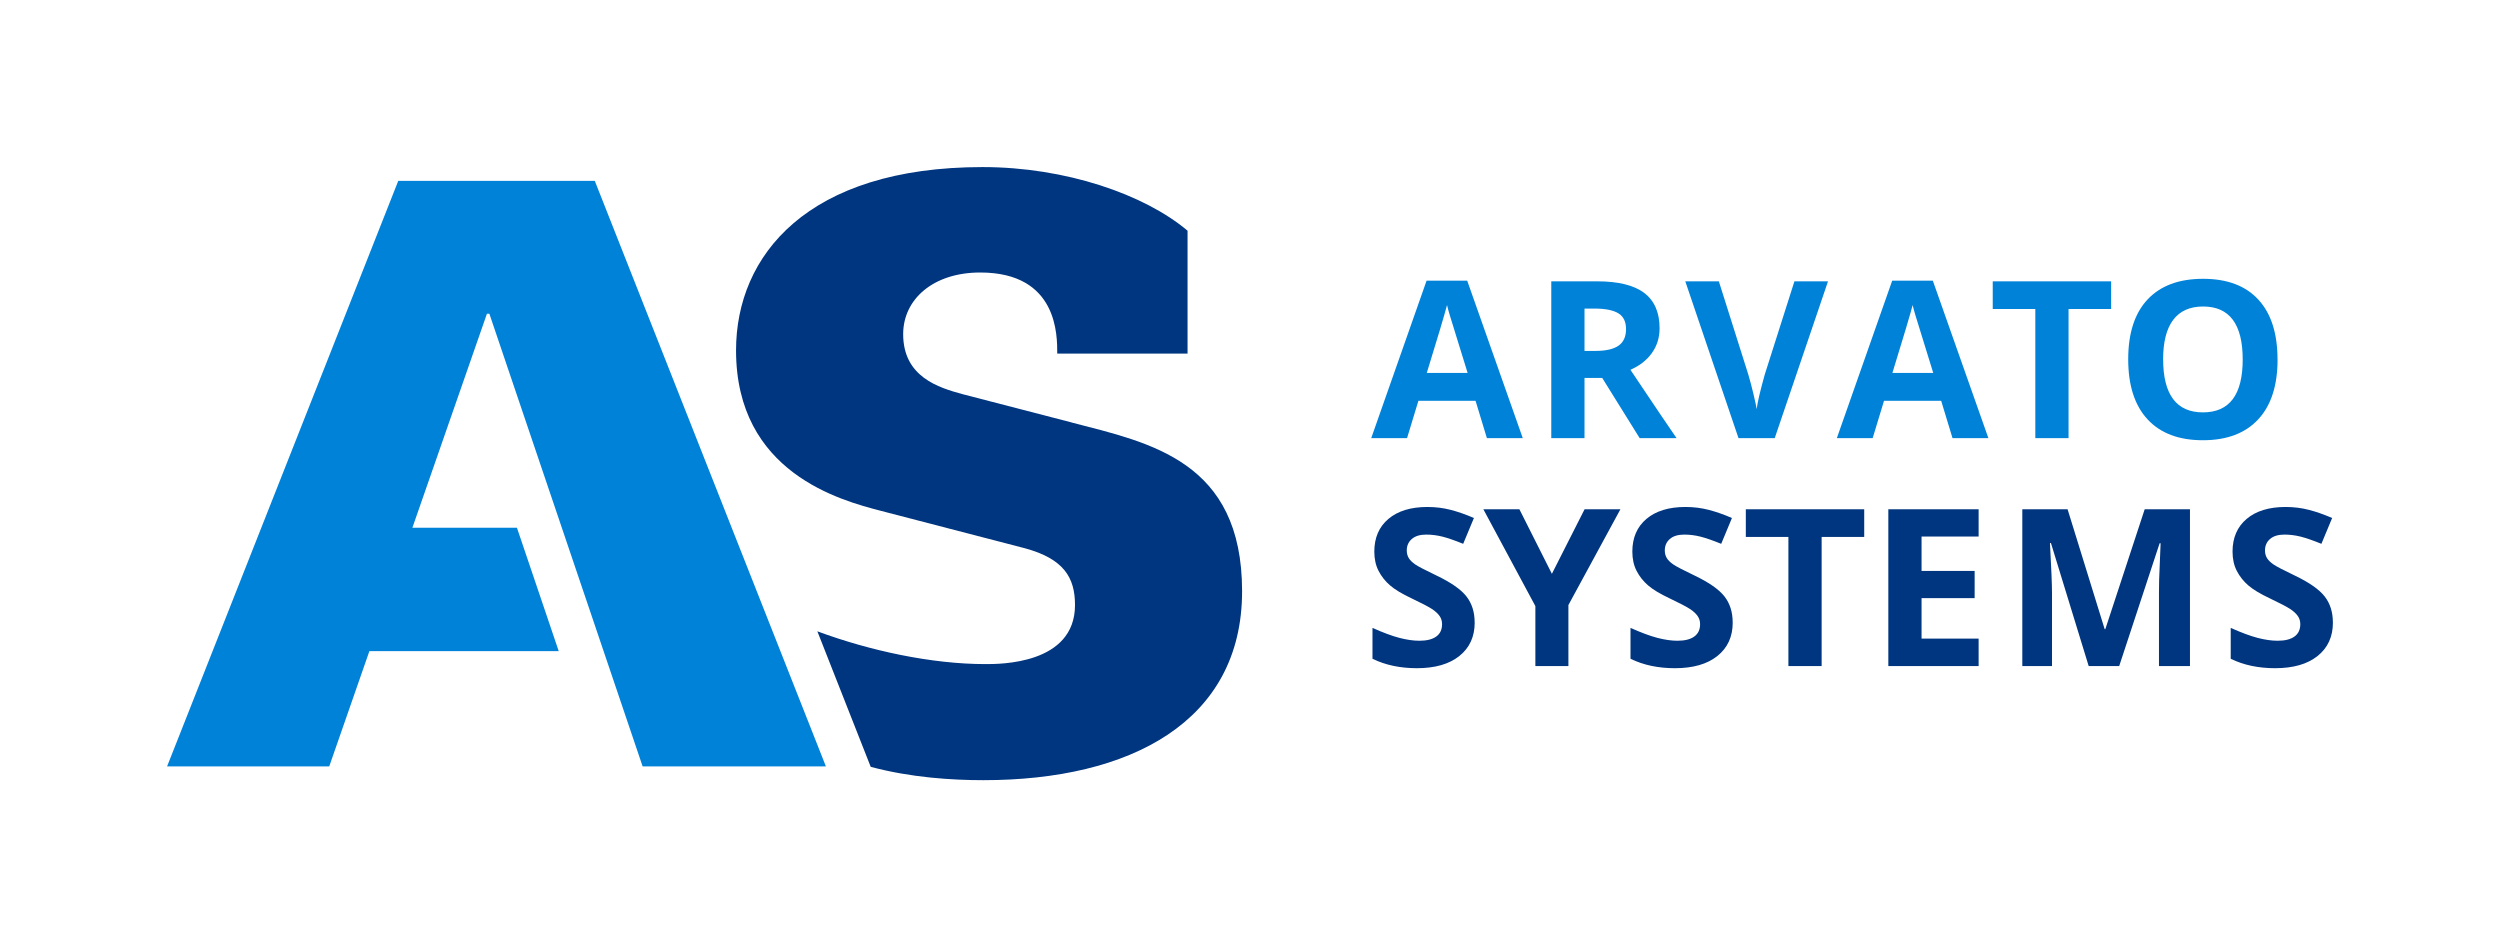 <?xml version="1.0" encoding="UTF-8"?>
<svg xmlns="http://www.w3.org/2000/svg" id="Ebene_3" viewBox="0 0 614.67 232.89">
  <defs>
    <style>.cls-1{fill:#003580;}.cls-2{fill:#0082d9;}</style>
  </defs>
  <g id="AS">
    <path class="cls-1" d="M263.53,103.88l-26.92-6.98c-5.78-1.59-14.55-4.19-14.55-14.75,0-8.57,7.38-15.15,18.94-15.15,19.14,0,18.94,15.55,18.94,19.94h32.04v-30.22c-10.57-8.91-29.95-15.64-50.39-15.64-43.07,0-60.62,21.73-60.62,45.06,0,30.11,25.72,36.89,35.69,39.48l35.29,9.17c9.57,2.59,12.36,7.18,12.36,13.96,0,14.66-18.63,14.53-22.02,14.53-13.29,0-28.47-3.3-41.33-8.06l13.12,33.32c9.83,2.64,19.98,3.28,27.7,3.28,36.09,0,63.61-14.36,63.61-46.46s-22.73-36.49-41.87-41.47"></path>
    <polygon class="cls-2" points="120.32 77.14 158 188.43 203.06 188.43 146.24 44.47 97.92 44.47 41.08 188.43 80.95 188.43 90.82 160.09 137.37 160.09 127.1 129.76 101.39 129.76 119.72 77.14 120.32 77.14"></polygon>
  </g>
  <g id="ARVATO_SYSTEMS">
    <path class="cls-2" d="M365.58,107.72l-2.79-9.18h-14.05l-2.79,9.18h-8.81l13.61-38.71h9.99l13.66,38.71h-8.81ZM360.84,91.69c-2.58-8.31-4.04-13.02-4.36-14.11-.33-1.09-.56-1.95-.7-2.58-.58,2.25-2.24,7.81-4.98,16.69h10.05ZM389.58,92.93v14.79h-8.17v-38.55h11.23c5.24,0,9.11.95,11.63,2.86,2.51,1.91,3.77,4.8,3.77,8.69,0,2.27-.62,4.28-1.87,6.05-1.25,1.77-3.02,3.15-5.3,4.15,5.8,8.67,9.58,14.26,11.34,16.8h-9.07l-9.2-14.79h-4.35ZM389.58,86.28h2.64c2.58,0,4.49-.43,5.72-1.29,1.23-.86,1.85-2.21,1.85-4.06s-.63-3.13-1.89-3.9c-1.26-.77-3.2-1.16-5.84-1.16h-2.48v10.42ZM441.2,69.17h8.25l-13.1,38.55h-8.91l-13.08-38.55h8.25l7.25,22.94c.4,1.35.82,2.93,1.25,4.73.43,1.8.7,3.05.8,3.76.19-1.62.85-4.45,1.98-8.49l7.3-22.94ZM480.06,107.72l-2.79-9.18h-14.05l-2.79,9.18h-8.81l13.61-38.71h9.99l13.66,38.71h-8.81ZM475.32,91.69c-2.58-8.31-4.04-13.02-4.36-14.11-.33-1.09-.56-1.95-.7-2.58-.58,2.25-2.24,7.81-4.98,16.69h10.05ZM508.59,107.72h-8.17v-31.75h-10.47v-6.8h29.11v6.8h-10.47v31.75ZM559.98,88.39c0,6.38-1.58,11.29-4.75,14.71s-7.7,5.14-13.61,5.14-10.44-1.71-13.61-5.14-4.75-8.35-4.75-14.77,1.59-11.32,4.76-14.7c3.17-3.38,7.72-5.08,13.65-5.08s10.45,1.71,13.59,5.12c3.14,3.41,4.71,8.31,4.71,14.71ZM531.85,88.39c0,4.31.82,7.55,2.45,9.73,1.63,2.18,4.08,3.27,7.33,3.27,6.52,0,9.78-4.33,9.78-13s-3.24-13.03-9.73-13.03c-3.25,0-5.7,1.09-7.36,3.28-1.65,2.19-2.48,5.44-2.48,9.74Z"></path>
    <path class="cls-1" d="M362.58,153.05c0,3.48-1.25,6.22-3.76,8.23s-5.99,3.01-10.45,3.01c-4.11,0-7.75-.77-10.92-2.32v-7.59c2.6,1.16,4.8,1.98,6.6,2.45,1.8.47,3.45.71,4.94.71,1.79,0,3.17-.34,4.13-1.03.96-.69,1.44-1.7,1.44-3.06,0-.76-.21-1.43-.63-2.02-.42-.59-1.04-1.16-1.86-1.7-.82-.54-2.48-1.41-5-2.61-2.36-1.11-4.12-2.17-5.3-3.19-1.18-1.02-2.12-2.21-2.82-3.56-.7-1.35-1.05-2.94-1.05-4.75,0-3.41,1.16-6.09,3.47-8.04,2.31-1.95,5.51-2.93,9.58-2.93,2,0,3.92.24,5.73.71s3.72,1.14,5.71,2l-2.64,6.35c-2.06-.84-3.76-1.43-5.1-1.77-1.34-.33-2.67-.5-3.97-.5-1.55,0-2.73.36-3.56,1.08-.83.72-1.24,1.66-1.24,2.82,0,.72.17,1.35.5,1.89.33.54.87,1.05,1.6,1.56.73.5,2.46,1.4,5.18,2.7,3.6,1.72,6.07,3.45,7.41,5.18,1.34,1.73,2,3.85,2,6.37ZM381.56,141.08l8.04-15.87h8.81l-12.79,23.55v15h-8.12v-14.74l-12.79-23.81h8.86l7.99,15.87ZM426.02,153.05c0,3.48-1.25,6.22-3.76,8.23s-5.99,3.01-10.45,3.01c-4.11,0-7.75-.77-10.92-2.32v-7.59c2.6,1.16,4.8,1.98,6.6,2.45,1.8.47,3.45.71,4.94.71,1.79,0,3.17-.34,4.13-1.03.96-.69,1.44-1.7,1.44-3.06,0-.76-.21-1.43-.63-2.02-.42-.59-1.04-1.16-1.86-1.7-.82-.54-2.48-1.41-5-2.61-2.36-1.11-4.12-2.17-5.3-3.19-1.18-1.02-2.12-2.21-2.82-3.56-.7-1.35-1.05-2.94-1.05-4.75,0-3.41,1.16-6.09,3.47-8.04,2.31-1.95,5.51-2.93,9.58-2.93,2,0,3.92.24,5.73.71s3.72,1.14,5.71,2l-2.64,6.35c-2.06-.84-3.76-1.43-5.1-1.77-1.34-.33-2.67-.5-3.97-.5-1.55,0-2.73.36-3.56,1.08-.83.72-1.24,1.66-1.24,2.82,0,.72.17,1.35.5,1.89.33.54.87,1.05,1.6,1.56.73.5,2.46,1.4,5.18,2.7,3.6,1.72,6.07,3.45,7.41,5.18,1.34,1.73,2,3.85,2,6.37ZM447.88,163.76h-8.17v-31.75h-10.47v-6.8h29.11v6.8h-10.47v31.75ZM486.48,163.76h-22.2v-38.55h22.2v6.7h-14.03v8.46h13.05v6.7h-13.05v9.94h14.03v6.75ZM513.54,163.76l-9.28-30.24h-.24c.33,6.15.5,10.26.5,12.31v17.93h-7.3v-38.55h11.13l9.12,29.48h.16l9.68-29.48h11.13v38.55h-7.62v-18.25c0-.86.01-1.85.04-2.98.03-1.12.15-4.11.36-8.96h-.24l-9.94,30.19h-7.49ZM573.59,153.05c0,3.48-1.25,6.22-3.76,8.23s-5.99,3.01-10.45,3.01c-4.11,0-7.75-.77-10.92-2.32v-7.59c2.6,1.16,4.8,1.98,6.6,2.45,1.8.47,3.45.71,4.94.71,1.79,0,3.17-.34,4.13-1.03.96-.69,1.44-1.7,1.44-3.06,0-.76-.21-1.43-.63-2.02-.42-.59-1.04-1.16-1.86-1.7-.82-.54-2.48-1.41-5-2.61-2.36-1.11-4.12-2.17-5.3-3.19-1.18-1.02-2.12-2.21-2.82-3.56-.7-1.35-1.05-2.94-1.05-4.75,0-3.41,1.16-6.09,3.47-8.04,2.31-1.95,5.51-2.93,9.58-2.93,2,0,3.92.24,5.73.71s3.72,1.14,5.71,2l-2.64,6.35c-2.06-.84-3.76-1.43-5.1-1.77-1.34-.33-2.67-.5-3.97-.5-1.55,0-2.73.36-3.56,1.08-.83.72-1.24,1.66-1.24,2.82,0,.72.17,1.35.5,1.89.33.54.87,1.05,1.6,1.56.73.5,2.46,1.4,5.18,2.7,3.6,1.72,6.07,3.45,7.41,5.18,1.34,1.73,2,3.85,2,6.37Z"></path>
  </g>
</svg>
